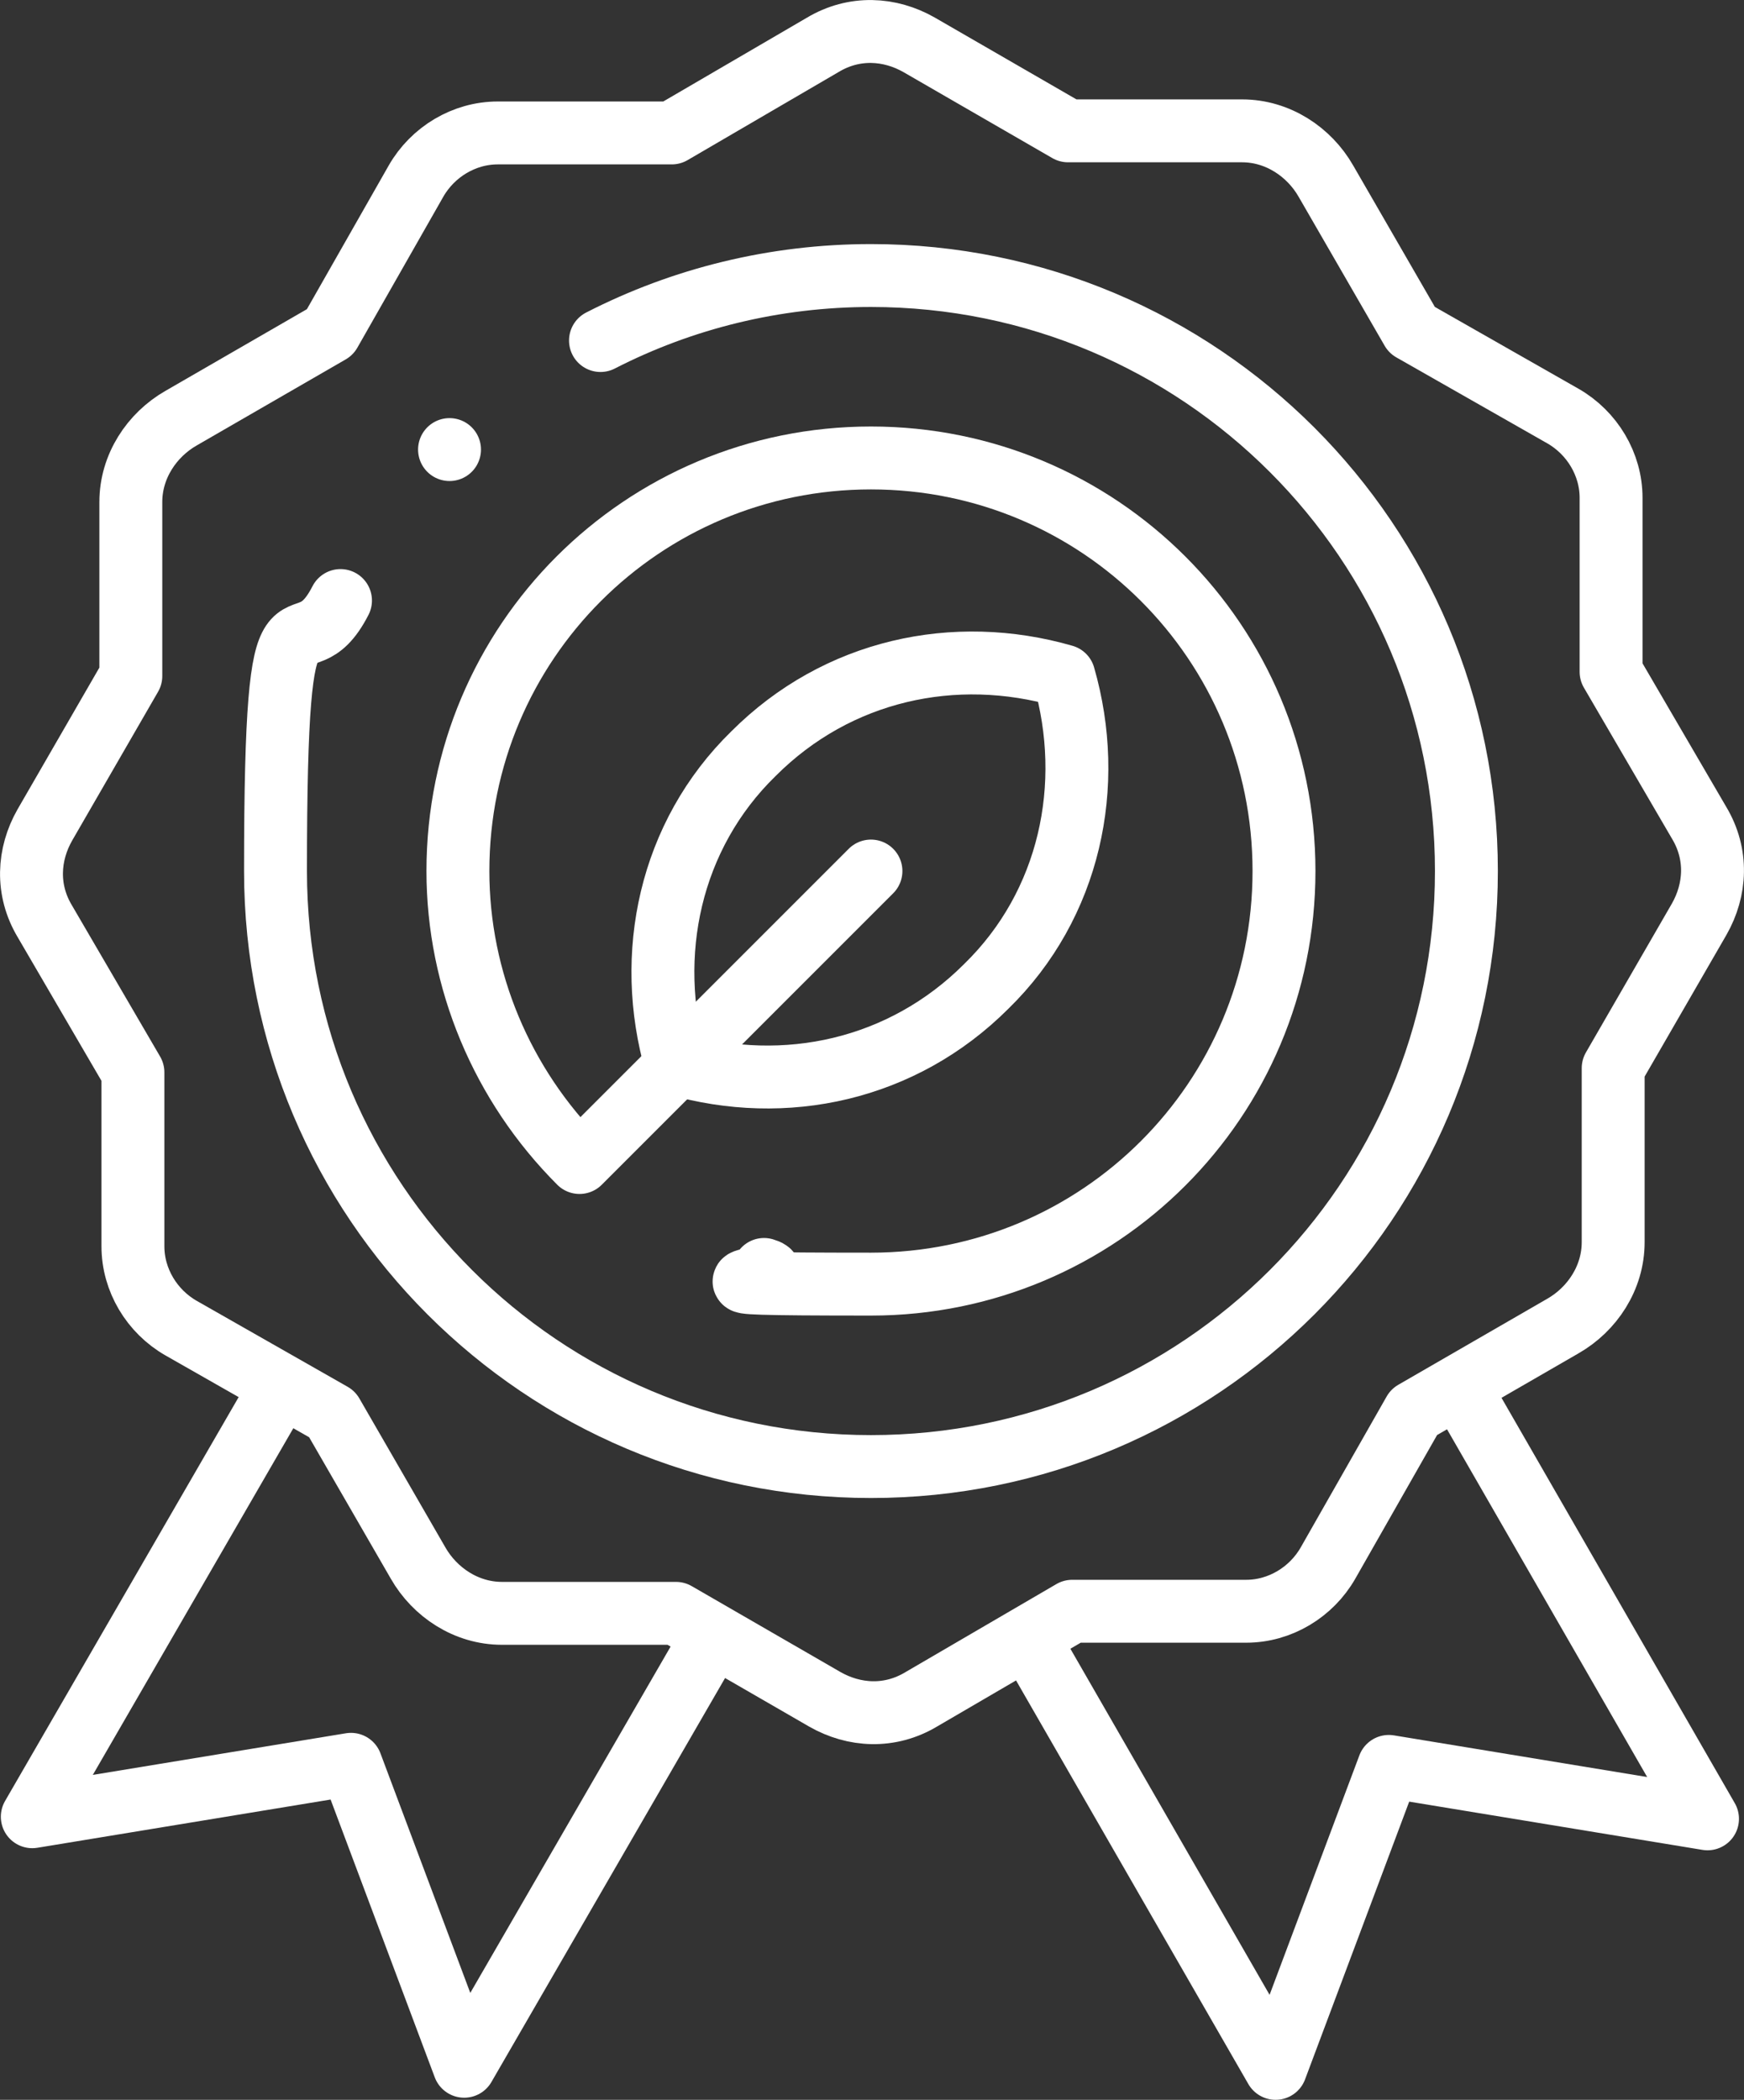 <?xml version="1.0" encoding="UTF-8"?>
<svg id="Layer_2" data-name="Layer 2" xmlns="http://www.w3.org/2000/svg" viewBox="0 0 83.18 100.14">
  <rect x="0" y="0" width="83.18" height="100.14" fill="#333333" stroke="none"/>
  <defs>
    <style>
      .cls-1 {
        fill: none;
        stroke: #fff;
        stroke-linecap: round;
        stroke-linejoin: round;
        stroke-width: 3px;
      }
    </style>
  </defs>
  <g id="svg3678">
    <g id="g3688">
      <g id="g3694">
        <path id="path3696" class="cls-1" d="M43.84,2.14l7.1,4.1h8.3c1.7,0,3.2,1,4,2.4l4.1,7.1,7.2,4.1c1.4.8,2.3,2.3,2.3,3.9v8.3l4.2,7.2c.9,1.5.8,3.2,0,4.6l-4.1,7.1v8.3c0,1.7-1,3.2-2.4,4l-7.1,4.1-4.1,7.2c-.8,1.4-2.3,2.3-3.9,2.3h-8.3l-7.2,4.2c-1.5.9-3.2.8-4.6,0l-7.1-4.1h-8.3c-1.7,0-3.2-1-4-2.4l-4.1-7.1-7.2-4.1c-1.4-.8-2.3-2.3-2.3-3.9v-8.3l-4.2-7.2c-.9-1.5-.8-3.2,0-4.6l4.1-7.1v-8.3c0-1.7,1-3.2,2.4-4l7.1-4.1,4.1-7.2c.8-1.4,2.3-2.3,3.9-2.3h8.3l7.2-4.2c1.5-.9,3.2-.8,4.6,0h0Z"/>
      </g>
      <g id="g3698">
        <path id="path3700" class="cls-1" d="M49.04,78.14l11.8,20.5,5.4-14.4,15.2,2.5-11.8-20.5"/>
      </g>
      <g id="g3702">
        <path id="path3704" class="cls-1" d="M28.64,16.24c3.9-2,8.3-3.1,12.9-3.1,15.7,0,28.4,12.7,28.4,28.4s-12.7,28.4-28.4,28.4-28.4-12.7-28.4-28.4,1.1-9,3.1-12.9"/>
      </g>
      <g id="g3706">
        <path id="path3708" class="cls-1" d="M33.94,78.14l-11.8,20.4-5.4-14.4-15.2,2.5,11.8-20.4"/>
      </g>
      <g id="g3710">
        <path id="path3712" class="cls-1" d="M41.54,41.54l-13.9,13.9c-3.7-3.7-5.8-8.7-5.8-13.9,0-10.9,8.8-19.7,19.7-19.7s19.7,8.8,19.7,19.7-8.8,19.7-19.7,19.7-3.4-.2-5.1-.7"/>
      </g>
      <g id="g3714">
        <path id="path3716" class="cls-1" d="M32.24,50.74c-1.5-5.2-.3-10.9,3.7-14.8,4-4,9.6-5.2,14.8-3.7,1.5,5.2.3,10.9-3.7,14.8-4,4-9.6,5.2-14.8,3.7Z"/>
      </g>
      <g id="g3718">
        <path id="path3720" class="cls-1" d="M21.44,21.44h0"/>
      </g>
    </g>
  </g>
</svg>
